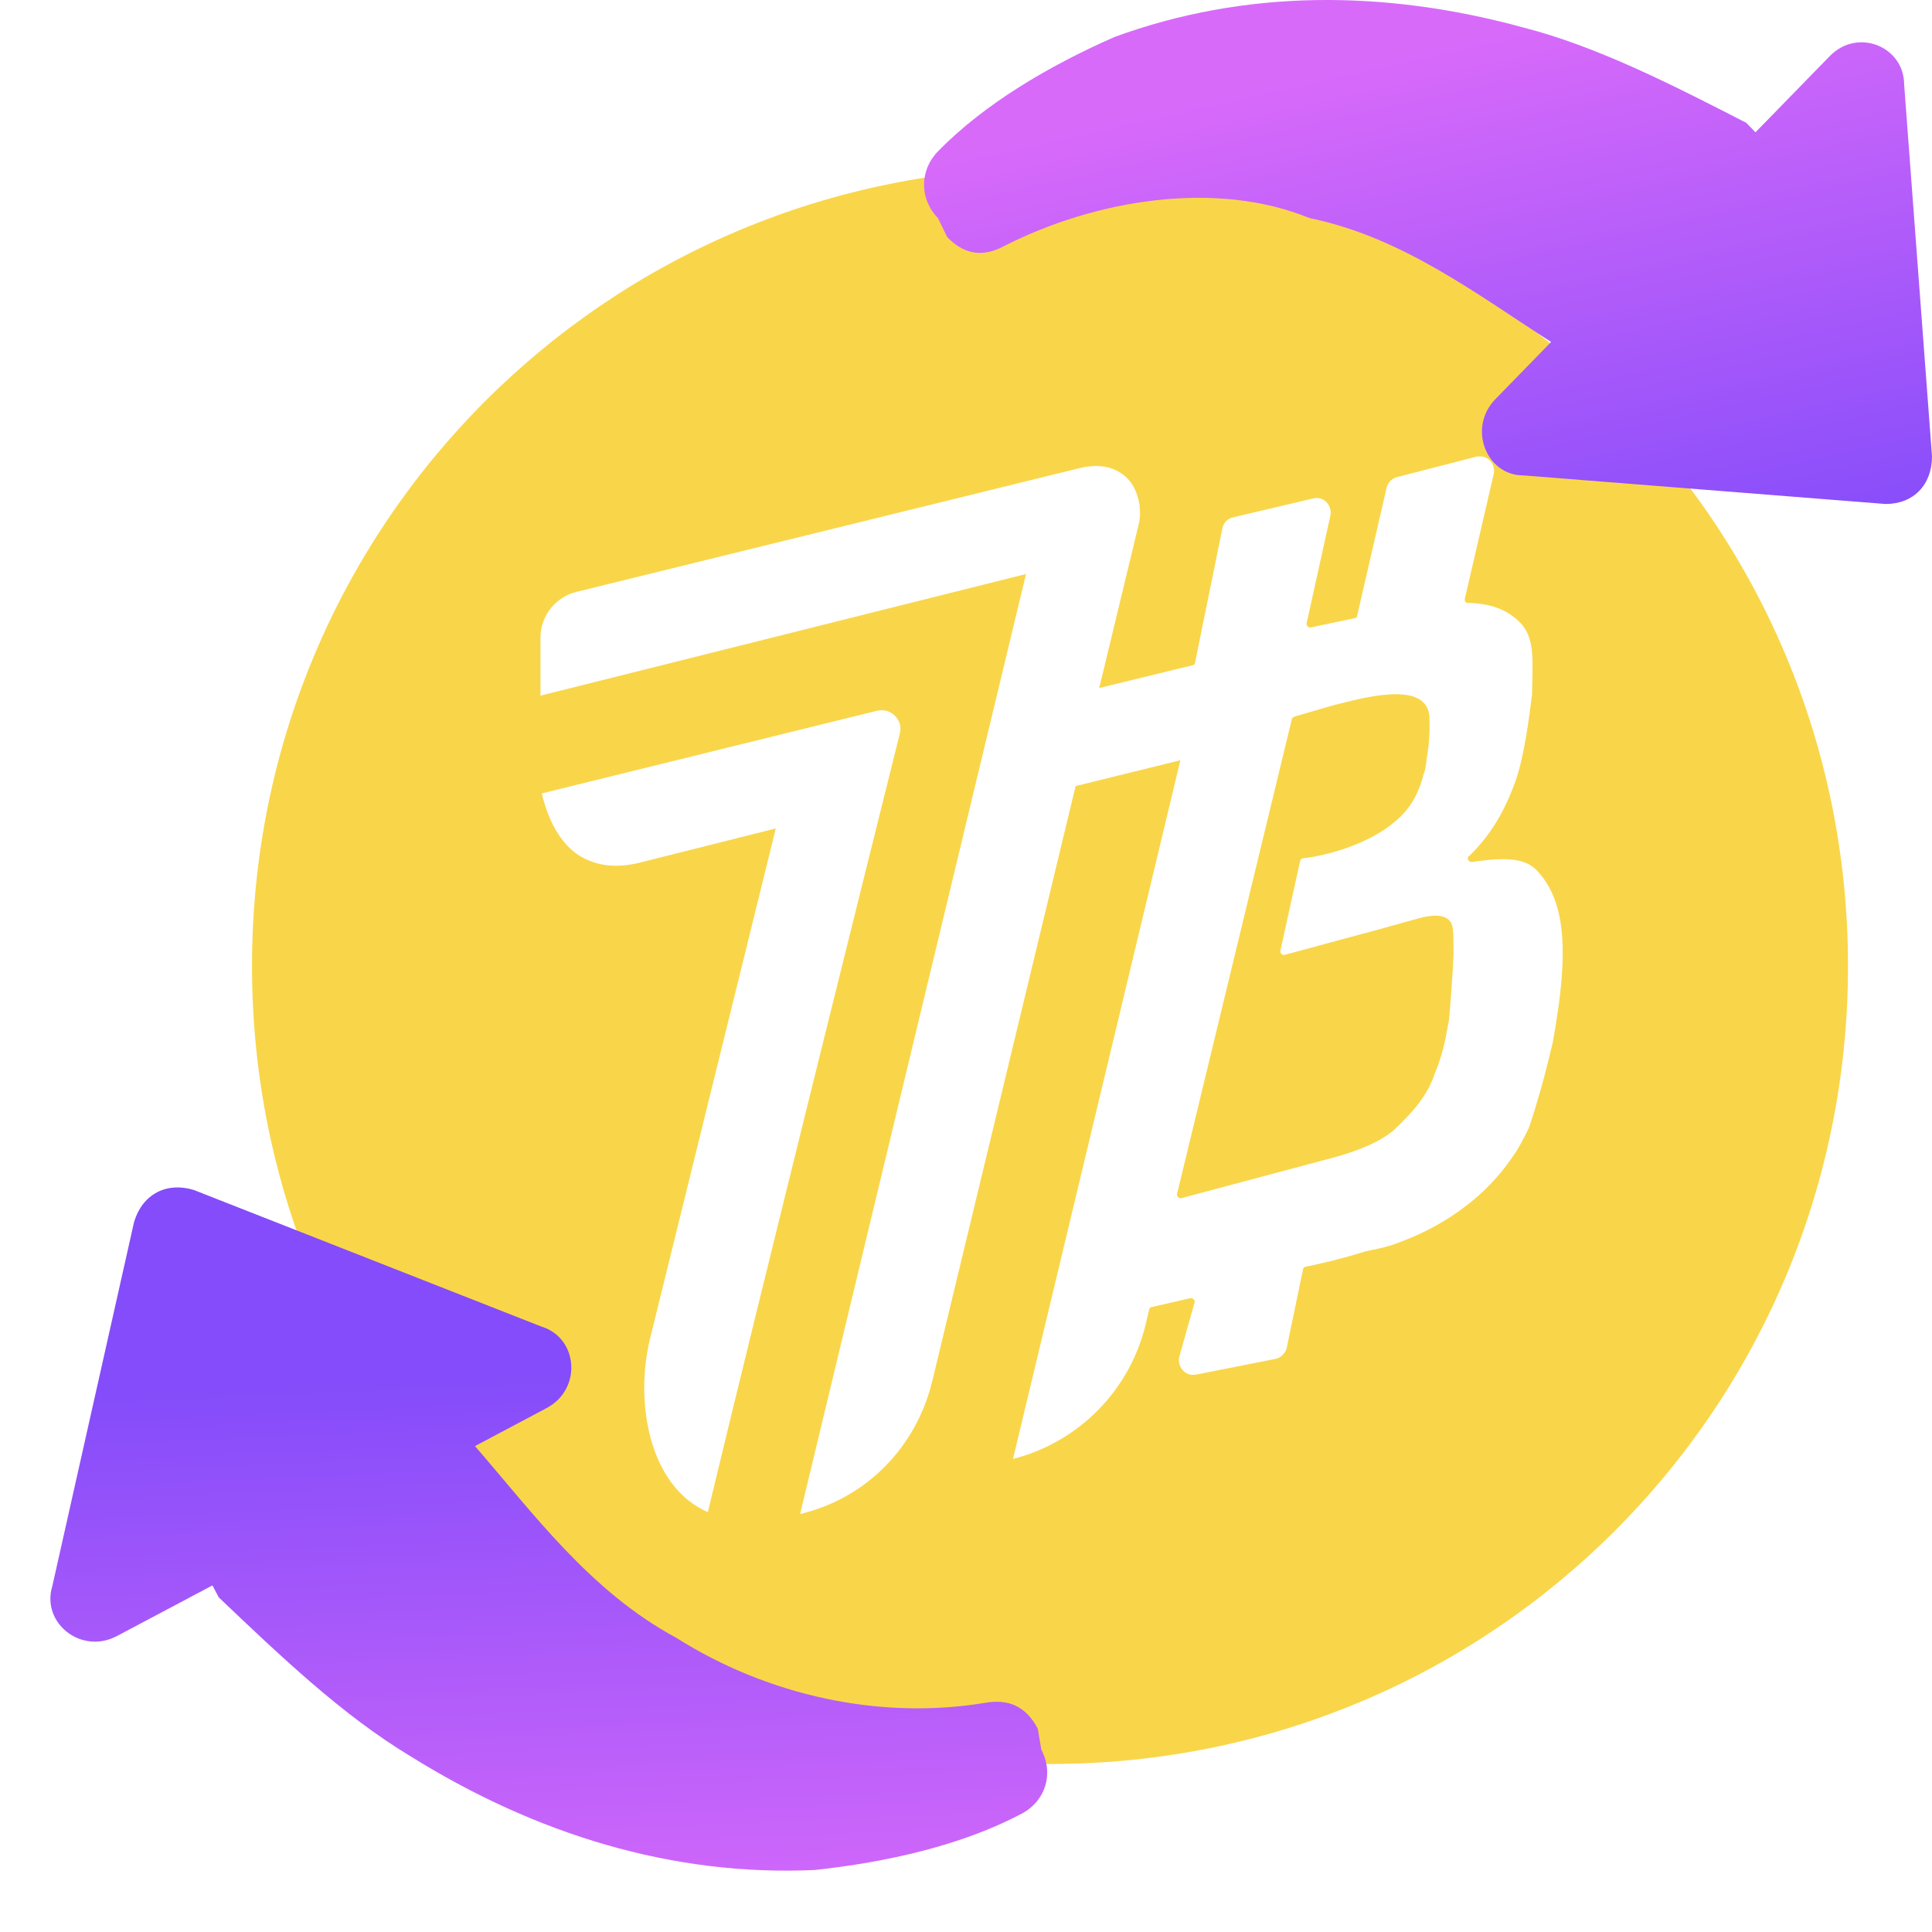 <svg width="46" height="46" viewBox="0 0 46 46" fill="none" xmlns="http://www.w3.org/2000/svg">
<g id="Group">
<path id="Subtract" fill-rule="evenodd" clip-rule="evenodd" d="M25 42C35.531 42 44 33.53 44 23C44 12.47 35.531 4 25 4C14.47 4 6 12.47 6 23C6 33.53 14.47 42 25 42ZM35.971 27.604C35.143 28.793 33.95 29.344 33.358 29.564C33.107 29.671 32.834 29.727 32.637 29.768L32.637 29.768L32.637 29.768C32.589 29.778 32.546 29.787 32.508 29.795C31.949 29.971 31.422 30.093 31.089 30.159C31.057 30.159 31.024 30.192 31.024 30.225L30.637 32.086C30.616 32.207 30.508 32.317 30.39 32.35L28.497 32.725C28.433 32.736 28.39 32.736 28.325 32.725C28.153 32.681 28.035 32.493 28.078 32.306L28.443 31.007V30.974C28.422 30.919 28.39 30.908 28.346 30.908L27.425 31.12C27.393 31.12 27.36 31.153 27.36 31.186L27.28 31.523C26.905 33.098 25.688 34.336 24.119 34.737L28.104 18.101L25.61 18.716L22.199 32.874C21.818 34.453 20.632 35.673 19.05 36.048L24.429 13.667L12.868 16.563V15.185C12.868 14.667 13.222 14.216 13.725 14.092L25.708 11.145C26.065 11.059 26.369 11.084 26.618 11.222C26.868 11.359 27.03 11.581 27.104 11.886C27.154 12.09 27.157 12.287 27.113 12.478L26.172 16.381L28.39 15.84C28.422 15.84 28.454 15.807 28.454 15.774L29.104 12.581C29.136 12.438 29.222 12.35 29.362 12.317L31.276 11.865C31.319 11.854 31.384 11.854 31.427 11.865C31.599 11.909 31.717 12.096 31.674 12.284L31.11 14.84V14.873C31.132 14.928 31.164 14.939 31.207 14.939L32.25 14.719C32.283 14.719 32.315 14.686 32.315 14.653L33.014 11.613C33.046 11.481 33.143 11.393 33.261 11.36L35.143 10.875C35.208 10.864 35.251 10.864 35.315 10.875C35.498 10.919 35.606 11.107 35.563 11.294L34.874 14.267V14.278C34.874 14.322 34.907 14.355 34.95 14.355C35.487 14.367 35.896 14.51 36.208 14.84C36.494 15.143 36.491 15.594 36.488 15.93L36.488 16.018L36.477 16.536C36.475 16.543 36.472 16.574 36.466 16.624L36.465 16.624L36.465 16.624C36.426 16.943 36.293 18.035 36.079 18.606C35.778 19.454 35.391 19.983 34.982 20.379C34.95 20.39 34.95 20.424 34.95 20.456C34.971 20.512 35.004 20.523 35.047 20.523C35.735 20.424 36.316 20.39 36.617 20.754C37.144 21.326 37.262 22.163 37.187 23.232C37.144 23.771 37.068 24.289 36.971 24.817C36.81 25.511 36.627 26.183 36.402 26.855C36.273 27.119 36.143 27.372 35.971 27.604ZM34.498 24.289C34.509 24.212 34.595 23.177 34.606 22.736V22.461L34.606 22.433C34.606 22.303 34.608 22.022 34.53 21.943C34.38 21.734 34.021 21.796 33.734 21.877C33.006 22.083 32.499 22.219 31.916 22.375L31.916 22.375L31.916 22.375C31.532 22.478 31.116 22.59 30.581 22.736H30.549C30.495 22.714 30.485 22.681 30.485 22.637L30.955 20.501C30.966 20.468 30.998 20.434 31.031 20.434C31.665 20.369 33.208 19.961 33.702 18.959C33.778 18.805 33.853 18.617 33.896 18.43C33.937 18.329 33.947 18.254 33.968 18.086L33.968 18.086L33.968 18.084C33.975 18.033 33.983 17.973 33.993 17.901C34.036 17.648 34.036 17.395 34.036 17.164C34.075 16.209 32.652 16.565 31.924 16.748L31.924 16.748C31.862 16.763 31.806 16.777 31.756 16.789L30.822 17.061C30.815 17.065 30.808 17.069 30.802 17.073C30.777 17.088 30.757 17.101 30.757 17.127L28.024 28.43V28.463C28.045 28.518 28.078 28.529 28.121 28.529L31.422 27.648L31.506 27.626L31.506 27.626C31.867 27.533 32.723 27.314 33.197 26.899C33.648 26.469 33.928 26.139 34.111 25.699C34.143 25.599 34.175 25.522 34.208 25.445C34.361 25.043 34.412 24.763 34.474 24.418L34.474 24.418L34.498 24.289ZM18.471 19.725L15.219 20.542C14.64 20.682 14.146 20.613 13.736 20.334C13.343 20.052 13.064 19.571 12.899 18.891L20.877 16.924C21.207 16.842 21.508 17.134 21.425 17.463C20.718 20.301 18.097 30.817 16.853 36.003C15.441 35.386 15.11 33.364 15.478 31.869L18.471 19.725Z" fill="#F9D649"/>
<path id="Vector" d="M22.332 5.193C21.89 4.739 21.89 4.058 22.332 3.604C23.438 2.47 24.986 1.562 26.535 0.881C29.631 -0.253 32.949 -0.253 36.267 0.654C38.037 1.108 39.807 2.016 41.576 2.923L41.797 3.15L43.567 1.335C44.231 0.654 45.337 1.108 45.337 2.016L46 10.865C46 11.546 45.558 12 44.894 12L36.267 11.319C35.383 11.319 34.94 10.184 35.604 9.504L36.931 8.142C35.161 7.008 33.392 5.646 31.18 5.193C28.968 4.285 26.092 4.739 23.88 5.873C23.438 6.1 22.995 6.1 22.553 5.646L22.332 5.193Z" fill="url(#paint0_linear_263_10786)"/>
<path id="Vector_2" d="M24.794 41.66C25.095 42.228 24.895 42.881 24.327 43.182C22.906 43.936 21.117 44.339 19.395 44.524C16.017 44.678 12.755 43.677 9.76 41.807C8.154 40.839 6.681 39.435 5.208 38.032L5.058 37.748L2.785 38.953C1.932 39.406 0.978 38.637 1.245 37.768L3.194 29.087C3.394 28.435 3.962 28.133 4.615 28.333L12.895 31.587C13.765 31.854 13.866 33.074 13.014 33.526L11.309 34.431C12.715 36.052 14.055 37.89 16.096 38.992C18.287 40.378 20.963 40.961 23.471 40.541C23.973 40.457 24.408 40.59 24.709 41.158L24.794 41.66Z" fill="url(#paint1_linear_263_10786)"/>
</g>
<defs>
<linearGradient id="paint0_linear_263_10786" x1="45.559" y1="12.68" x2="42.442" y2="-1.17" gradientUnits="userSpaceOnUse">
<stop stop-color="#844CFA"/>
<stop offset="0.972" stop-color="#D86AFA"/>
</linearGradient>
<linearGradient id="paint1_linear_263_10786" x1="0.303" y1="33.252" x2="0.934" y2="47.438" gradientUnits="userSpaceOnUse">
<stop stop-color="#844CFA"/>
<stop offset="0.972" stop-color="#D86AFA"/>
</linearGradient>
</defs>
</svg>
